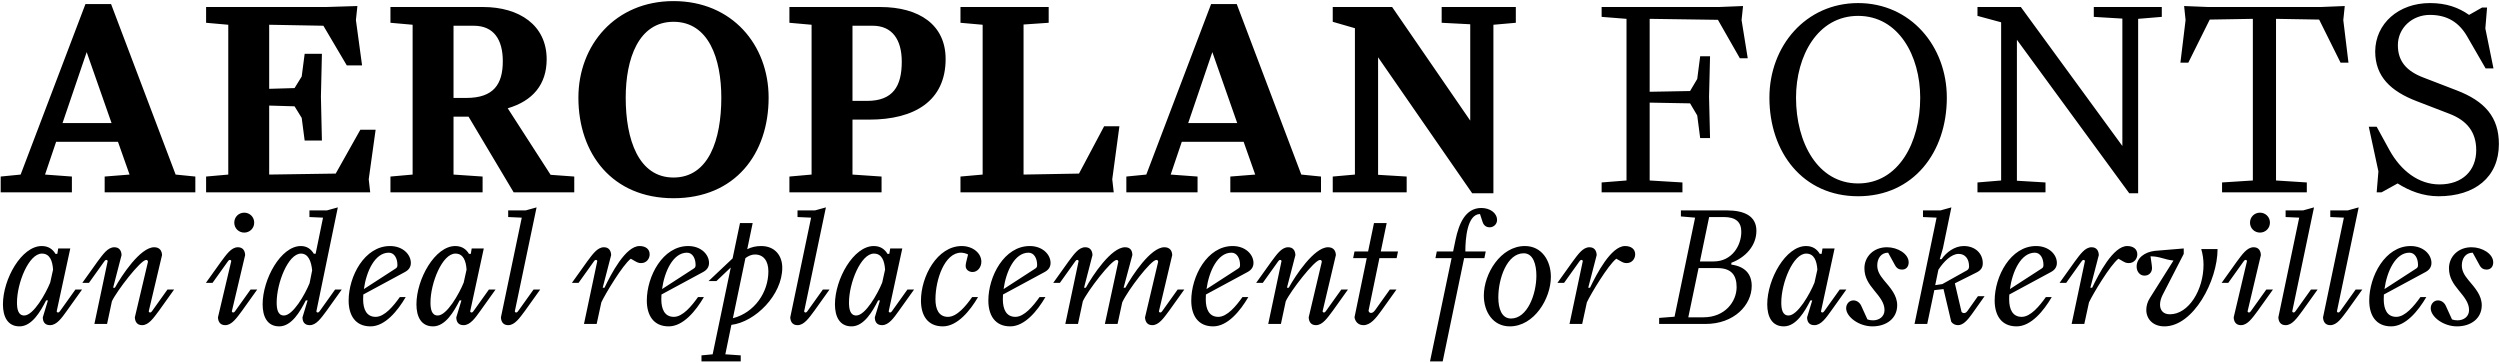 <?xml version="1.0" encoding="UTF-8"?>
<svg xmlns="http://www.w3.org/2000/svg" width="1937" height="281" viewBox="0 0 1937 281" fill="none">
  <path d="M0.527 149V136.782L15.991 135.254L66.202 3.142H86.057L136.076 135.254L151.349 136.782V149H81.093V136.782L100.375 135.254L91.402 109.863H43.483L34.892 135.254L55.701 136.782V149H0.527ZM48.447 95.353H86.439L67.156 40.37L48.447 95.353ZM159.685 149V136.782L176.867 135.254V19.179L159.685 17.651V5.433H252.469L276.906 4.669L275.761 15.551L280.534 50.679H268.697L250.56 19.942L208.559 19.179V68.816L228.223 68.243L233.76 59.27L236.051 41.706H249.415L248.651 74.925L249.415 108.908H236.051L233.76 91.344L228.223 82.371L208.559 81.798V135.254L260.106 134.491L279.197 100.508H291.034L285.688 138.882L286.834 149H159.685ZM302.516 149V136.782L319.698 135.254V19.179L302.516 17.651V5.433H374.299C402.173 5.433 423.555 19.37 423.555 45.907C423.555 65.38 412.864 78.171 393.391 83.898L426.61 135.445L444.937 136.782V149H397.972L363.035 90.389H351.39V135.254L373.917 136.782V149H302.516ZM367.044 19.942H351.39V75.88H361.317C382.508 75.88 389.572 65.189 389.572 47.434C389.572 30.824 382.699 19.942 367.044 19.942ZM521.835 153.582C474.298 153.582 448.143 119.027 448.143 75.689C448.143 34.834 476.78 0.851 521.835 0.851C567.273 0.851 595.528 34.834 595.528 75.689C595.528 119.027 569.755 153.582 521.835 153.582ZM521.835 137.545C549.136 137.545 558.872 108.144 558.872 75.689C558.872 45.525 549.136 16.888 521.835 16.888C494.725 16.888 484.798 45.525 484.798 75.689C484.798 108.144 494.725 137.545 521.835 137.545ZM611.632 149V136.782L628.814 135.254V19.179L611.632 17.651V5.433H681.888C712.434 5.433 732.671 19.37 732.671 45.716C732.671 78.171 708.616 92.68 673.488 92.68H660.506V135.254L683.034 136.782V149H611.632ZM676.161 19.942H660.506V78.171H671.77C691.816 78.171 698.688 66.907 698.688 47.816C698.688 30.634 691.243 19.942 676.161 19.942ZM744.172 149V136.782L761.354 135.254V19.179L744.172 17.651V5.433H812.519V17.651L793.046 18.988V135.254L836.002 134.491L855.475 97.835H867.312L861.775 138.882L862.921 149H744.172ZM872.69 149V136.782L888.154 135.254L938.364 3.142H958.219L1008.24 135.254L1023.51 136.782V149H953.256V136.782L972.538 135.254L963.565 109.863H915.646L907.054 135.254L927.864 136.782V149H872.69ZM920.609 95.353H958.601L939.319 40.37L920.609 95.353ZM1032.61 149V136.782L1049.79 135.254V21.851L1032.61 16.888V5.433H1078.62L1139.14 93.444V18.797L1117 17.651V5.433H1174.46V17.651L1157.09 19.179V149.764H1140.67L1067.74 44.379V135.445L1089.89 136.782V149H1032.61ZM1240.94 149V141.363L1260.22 139.836V14.597L1240.94 13.069V5.433H1331.81L1350.52 4.669L1349.37 15.551L1354.15 45.143H1348.04L1331.05 15.36L1278.16 14.597V71.107L1309.47 70.534L1315.01 61.18L1317.3 43.616H1324.94L1324.17 74.925L1324.94 106.999H1317.3L1315.01 89.435L1309.47 80.08L1278.16 79.507V139.836L1303.56 141.363V149H1240.94ZM1439.67 152.055C1396.9 152.055 1370.94 118.072 1370.94 75.689C1370.94 35.597 1399.19 2.378 1439.67 2.378C1480.14 2.378 1508.4 35.597 1508.4 75.689C1508.4 118.072 1482.43 152.055 1439.67 152.055ZM1439.67 142.127C1470.98 142.127 1487.78 110.435 1487.78 75.689C1487.78 43.234 1470.98 12.306 1439.67 12.306C1408.36 12.306 1391.56 43.234 1391.56 75.689C1391.56 110.435 1408.36 142.127 1439.67 142.127ZM1532.15 149V141.363L1550.48 139.836V17.27L1532.15 12.306V5.433H1565.75L1644.41 113.108V14.406L1622.27 13.069V5.433H1674.96V13.069L1656.63 14.597V149.764H1649.76L1562.7 30.824V140.027L1584.85 141.363V149H1532.15ZM1721.65 149V141.363L1745.51 139.836V14.597L1712.1 15.169L1695.49 48.579H1689.38L1693.39 15.551L1692.25 4.669L1710.96 5.433H1798.01L1816.72 4.669L1815.58 15.551L1819.59 48.579H1813.48L1796.87 15.169L1763.46 14.597V139.836L1787.32 141.363V149H1721.65ZM1936.14 111.581C1936.14 137.354 1917.43 152.055 1889.37 152.055C1877.34 152.055 1866.65 147.855 1857.68 142.127L1845.27 149H1841.45L1842.79 132.772L1835.34 98.217H1841.45L1851.38 116.354C1860.16 132.2 1873.9 142.891 1890.13 142.891C1908.08 142.891 1918.58 132.009 1918.58 116.354C1918.58 102.226 1911.32 93.444 1898.15 88.289L1872.38 78.362C1852.52 70.725 1840.3 59.461 1840.3 39.797C1840.49 18.224 1858.44 2.378 1882.69 2.378C1895.48 2.378 1904.83 5.815 1913.04 11.542L1923.16 5.815H1926.98L1925.64 22.042L1931.94 52.97H1925.83L1911.51 28.152C1905.21 17.27 1896.05 11.542 1882.69 11.542C1868.94 11.542 1857.87 21.66 1857.87 35.025C1857.87 47.434 1864.55 55.07 1877.53 60.034L1903.3 69.962C1925.26 78.362 1936.14 90.771 1936.14 111.581ZM35.738 232.748C31.409 241.289 24.74 252.872 15.146 252.872C5.786 252.872 2.276 245.15 2.276 235.79C2.276 216.251 16.667 190.628 32.345 190.628C37.727 190.628 41.003 193.319 42.992 196.712H44.396L45.098 192.5H54.458L43.928 241.172C43.928 241.64 44.396 242.108 44.864 242.108C45.332 242.108 45.8 242.108 46.736 240.704L58.436 224.324H63.584L51.884 240.704C47.789 246.437 43.928 251.936 38.78 251.936C34.568 251.936 33.164 249.128 33.164 245.852L37.142 232.748H35.738ZM32.462 196.478C22.283 196.478 13.157 219.293 13.157 234.386C13.157 239.3 13.976 244.448 18.773 244.448C25.91 244.448 35.387 227.6 38.897 218.942L41.12 208.88C40.652 201.977 38.546 196.478 32.462 196.478ZM123.204 240.704C118.992 246.32 115.248 251.936 110.1 251.936C106.122 251.936 104.601 249.128 104.484 245.852L114.663 202.796C114.546 201.977 114.195 201.392 113.259 201.392C108.93 201.392 90.327 225.611 86.7 233.45L82.956 251H73.128L83.424 202.328C83.424 201.86 82.956 201.392 82.488 201.392C82.02 201.392 81.552 201.392 80.616 202.796L68.916 219.176H63.768L75.468 202.796C79.68 197.18 83.424 191.564 88.572 191.564C92.55 191.564 94.071 194.372 94.188 197.648L87.636 222.92H89.04C94.188 213.56 108.696 191.564 119.46 191.564C123.789 191.564 125.427 194.372 125.544 197.648L115.248 241.172C115.248 241.64 115.716 242.108 116.184 242.108C116.652 242.108 117.12 242.108 118.056 240.704L129.756 224.324H134.904L123.204 240.704ZM189.234 180.215C185.022 180.215 181.512 176.939 181.512 172.493C181.512 168.047 185.022 164.771 189.234 164.771C193.446 164.771 196.956 168.047 196.956 172.493C196.956 176.939 193.446 180.215 189.234 180.215ZM187.596 240.704C183.384 246.32 179.64 251.936 174.492 251.936C170.514 251.936 168.993 249.128 168.876 245.852L179.172 202.328C179.172 201.86 178.704 201.392 178.236 201.392C177.768 201.392 177.3 201.392 176.364 202.796L164.664 219.176H159.516L171.216 202.796C175.428 197.18 179.172 191.564 184.32 191.564C188.298 191.564 189.819 194.372 189.936 197.648L179.64 241.172C179.64 241.64 180.108 242.108 180.576 242.108C181.044 242.108 181.512 242.108 182.448 240.704L194.148 224.324H199.296L187.596 240.704ZM239.754 168.164V163.016H253.326L261.75 160.676L245.136 241.172C245.136 241.64 245.604 242.108 246.072 242.108C246.54 242.108 247.008 242.108 247.944 240.704L259.644 224.324H264.792L253.092 240.704C248.88 246.32 245.136 251.936 239.988 251.936C235.776 251.936 234.372 249.128 234.372 245.852L238.35 232.748H236.946C232.617 241.289 225.948 252.872 216.354 252.872C206.994 252.872 203.484 245.15 203.484 235.79C203.484 216.251 217.641 190.628 233.085 190.628C238.116 190.628 241.158 193.319 243.147 196.595H244.551L250.284 168.632L239.754 168.164ZM233.202 196.478C223.257 196.478 214.365 219.293 214.365 234.386C214.365 239.3 215.184 244.448 219.981 244.448C227.001 244.448 236.244 228.302 239.871 219.41L241.86 209.465C241.158 202.562 238.935 196.478 233.202 196.478ZM291.067 245.501C297.97 245.501 304.873 237.077 309.787 230.174H314.35C308.032 240.938 298.321 252.872 287.089 252.872C275.155 252.872 270.124 244.097 270.124 232.865C270.124 214.145 282.409 190.628 302.182 190.628C312.127 190.628 318.328 197.18 318.328 203.732C318.328 207.008 316.573 209.231 313.765 210.752L281.473 228.185C281.356 229.472 281.356 230.759 281.356 231.929C281.356 239.534 283.93 245.501 291.067 245.501ZM301.246 195.776C290.482 195.776 283.813 210.284 281.941 223.973L306.511 208.061C307.681 207.359 307.915 206.54 307.915 205.253C307.915 200.222 305.575 195.776 301.246 195.776ZM356.117 232.748C351.788 241.289 345.119 252.872 335.525 252.872C326.165 252.872 322.655 245.15 322.655 235.79C322.655 216.251 337.046 190.628 352.724 190.628C358.106 190.628 361.382 193.319 363.371 196.712H364.775L365.477 192.5H374.837L364.307 241.172C364.307 241.64 364.775 242.108 365.243 242.108C365.711 242.108 366.179 242.108 367.115 240.704L378.815 224.324H383.963L372.263 240.704C368.168 246.437 364.307 251.936 359.159 251.936C354.947 251.936 353.543 249.128 353.543 245.852L357.521 232.748H356.117ZM352.841 196.478C342.662 196.478 333.536 219.293 333.536 234.386C333.536 239.3 334.355 244.448 339.152 244.448C346.289 244.448 355.766 227.6 359.276 218.942L361.499 208.88C361.031 201.977 358.925 196.478 352.841 196.478ZM393.741 168.164V163.016H407.313L415.737 160.676L398.889 241.172C398.889 241.64 399.357 242.108 399.825 242.108C400.293 242.108 400.761 242.108 401.697 240.704L413.397 224.324H418.545L406.845 240.704C402.633 246.32 398.889 251.936 393.741 251.936C389.763 251.936 388.242 249.128 388.125 245.852L404.271 168.632L393.741 168.164ZM452.464 251L462.76 202.328C462.76 201.86 462.292 201.392 461.824 201.392C461.356 201.392 460.888 201.392 459.952 202.796L448.252 219.176H443.104L454.804 202.796C459.016 197.18 462.76 191.564 467.908 191.564C471.886 191.564 473.407 194.372 473.524 197.648L466.972 222.92H468.376C473.407 212.39 484.639 190.628 495.52 190.628C500.2 190.628 503.359 192.968 503.359 197.063C503.359 200.222 501.136 203.849 496.69 203.849C494.818 203.849 493.648 203.264 492.01 202.328L488.734 200.456C482.416 205.253 468.844 227.951 465.919 234.269L462.292 251H452.464ZM522.096 245.501C528.999 245.501 535.902 237.077 540.816 230.174H545.379C539.061 240.938 529.35 252.872 518.118 252.872C506.184 252.872 501.153 244.097 501.153 232.865C501.153 214.145 513.438 190.628 533.211 190.628C543.156 190.628 549.357 197.18 549.357 203.732C549.357 207.008 547.602 209.231 544.794 210.752L512.502 228.185C512.385 229.472 512.385 230.759 512.385 231.929C512.385 239.534 514.959 245.501 522.096 245.501ZM532.275 195.776C521.511 195.776 514.842 210.284 512.97 223.973L537.54 208.061C538.71 207.359 538.944 206.54 538.944 205.253C538.944 200.222 536.604 195.776 532.275 195.776ZM543.505 280.016V275.336L552.163 274.517L566.203 207.242L555.088 217.772H549.004L567.607 200.222L573.34 172.844H583.168L578.956 193.085C582.232 191.447 585.742 190.628 589.72 190.628C600.484 190.628 606.1 198.116 606.1 207.476C606.1 228.536 585.157 249.479 566.671 251.702L561.991 274.517L573.925 275.336V280.016H543.505ZM584.923 197.18C582.349 197.18 579.892 198.233 577.552 199.988L567.841 246.554C584.689 242.225 595.336 226.43 595.336 210.284C595.336 202.328 591.709 197.18 584.923 197.18ZM617.914 168.164V163.016H631.486L639.91 160.676L623.062 241.172C623.062 241.64 623.53 242.108 623.998 242.108C624.466 242.108 624.934 242.108 625.87 240.704L637.57 224.324H642.718L631.018 240.704C626.806 246.32 623.062 251.936 617.914 251.936C613.936 251.936 612.415 249.128 612.298 245.852L628.444 168.632L617.914 168.164ZM680.381 232.748C676.052 241.289 669.383 252.872 659.789 252.872C650.429 252.872 646.919 245.15 646.919 235.79C646.919 216.251 661.31 190.628 676.988 190.628C682.37 190.628 685.646 193.319 687.635 196.712H689.039L689.741 192.5H699.101L688.571 241.172C688.571 241.64 689.039 242.108 689.507 242.108C689.975 242.108 690.443 242.108 691.379 240.704L703.079 224.324H708.227L696.527 240.704C692.432 246.437 688.571 251.936 683.423 251.936C679.211 251.936 677.807 249.128 677.807 245.852L681.785 232.748H680.381ZM677.105 196.478C666.926 196.478 657.8 219.293 657.8 234.386C657.8 239.3 658.619 244.448 663.416 244.448C670.553 244.448 680.03 227.6 683.54 218.942L685.763 208.88C685.295 201.977 683.189 196.478 677.105 196.478ZM745.148 190.628C753.572 190.628 760.358 196.01 760.358 202.796C760.358 207.008 757.433 210.752 753.572 210.752C750.647 210.752 748.19 208.88 748.19 206.072C748.19 204.668 748.658 202.679 749.126 200.924L750.062 197.18C748.541 196.361 746.435 195.776 744.563 195.776C731.927 195.776 724.79 216.602 724.79 231.929C724.79 239.534 727.364 245.501 734.501 245.501C741.521 245.501 748.541 236.843 753.221 230.174H757.784C751.817 240.47 741.872 252.872 730.523 252.872C718.472 252.872 713.558 244.097 713.558 232.865C713.558 214.145 726.194 190.628 745.148 190.628ZM786.717 245.501C793.62 245.501 800.523 237.077 805.437 230.174H810C803.682 240.938 793.971 252.872 782.739 252.872C770.805 252.872 765.774 244.097 765.774 232.865C765.774 214.145 778.059 190.628 797.832 190.628C807.777 190.628 813.978 197.18 813.978 203.732C813.978 207.008 812.223 209.231 809.415 210.752L777.123 228.185C777.006 229.472 777.006 230.759 777.006 231.929C777.006 239.534 779.58 245.501 786.717 245.501ZM796.896 195.776C786.132 195.776 779.463 210.284 777.591 223.973L802.161 208.061C803.331 207.359 803.565 206.54 803.565 205.253C803.565 200.222 801.225 195.776 796.896 195.776ZM892.793 251.936C888.815 251.936 887.294 249.128 887.177 245.852L897.356 202.796C897.239 201.977 896.888 201.392 895.952 201.392C891.74 201.392 873.956 224.675 869.51 234.269L865.883 251H856.055L866.468 202.796C866.351 201.977 866 201.392 865.181 201.392C860.969 201.392 842.366 225.845 838.973 233.45L835.229 251H825.401L835.697 202.328C835.697 201.86 835.229 201.392 834.761 201.392C834.293 201.392 833.825 201.392 832.889 202.796L821.189 219.176H816.041L827.741 202.796C831.953 197.18 835.697 191.564 840.845 191.564C844.823 191.564 846.344 194.372 846.461 197.648L839.909 222.92H841.313C846.461 213.56 860.969 191.564 871.733 191.564C875.945 191.564 877.349 194.372 877.349 197.648L870.563 222.92H871.967C877.115 213.56 891.506 191.564 902.153 191.564C906.482 191.564 908.12 194.372 908.237 197.648L897.941 241.172C897.941 241.64 898.409 242.108 898.877 242.108C899.345 242.108 899.813 242.108 900.749 240.704L912.449 224.324H917.597L905.897 240.704C901.685 246.32 897.941 251.936 892.793 251.936ZM943.936 245.501C950.839 245.501 957.742 237.077 962.656 230.174H967.219C960.901 240.938 951.19 252.872 939.958 252.872C928.024 252.872 922.993 244.097 922.993 232.865C922.993 214.145 935.278 190.628 955.051 190.628C964.996 190.628 971.197 197.18 971.197 203.732C971.197 207.008 969.442 209.231 966.634 210.752L934.342 228.185C934.225 229.472 934.225 230.759 934.225 231.929C934.225 239.534 936.799 245.501 943.936 245.501ZM954.115 195.776C943.351 195.776 936.682 210.284 934.81 223.973L959.38 208.061C960.55 207.359 960.784 206.54 960.784 205.253C960.784 200.222 958.444 195.776 954.115 195.776ZM1032.7 240.704C1028.48 246.32 1024.74 251.936 1019.59 251.936C1015.61 251.936 1014.09 249.128 1013.98 245.852L1024.15 202.796C1024.04 201.977 1023.69 201.392 1022.75 201.392C1018.42 201.392 999.819 225.611 996.192 233.45L992.448 251H982.62L992.916 202.328C992.916 201.86 992.448 201.392 991.98 201.392C991.512 201.392 991.044 201.392 990.108 202.796L978.408 219.176H973.26L984.96 202.796C989.172 197.18 992.916 191.564 998.064 191.564C1002.04 191.564 1003.56 194.372 1003.68 197.648L997.128 222.92H998.532C1003.68 213.56 1018.19 191.564 1028.95 191.564C1033.28 191.564 1034.92 194.372 1035.04 197.648L1024.74 241.172C1024.74 241.64 1025.21 242.108 1025.68 242.108C1026.14 242.108 1026.61 242.108 1027.55 240.704L1039.25 224.324H1044.4L1032.7 240.704ZM1048.42 199.988L1049.47 194.84H1060L1064.56 172.844H1074.39L1069.83 194.84H1083.16L1082.11 199.988H1068.77L1060.35 240.704C1060.47 241.757 1061.29 242.459 1062.22 242.459C1063.51 242.459 1064.44 241.64 1065.5 240.236L1076.85 224.324H1081.99L1070.29 240.704C1066.08 246.554 1061.87 251.936 1056.37 251.936C1052.51 251.936 1050.05 249.362 1049.47 245.852L1058.95 199.988H1048.42ZM1112.18 199.988L1113.23 194.84H1125.87L1127.74 185.831C1130.32 173.546 1135.23 161.144 1147.75 161.144C1154.3 161.144 1159.92 164.888 1159.92 170.504C1159.92 173.78 1157.11 176.12 1154.3 176.12C1151.49 176.12 1149.62 174.716 1148.69 171.908L1146.7 165.824C1136.75 166.058 1135.35 184.895 1135.35 194.84H1151.14L1150.09 199.988H1134.41L1117.8 280.016H1107.97L1124.7 199.988H1112.18ZM1169.8 252.872C1156.81 252.872 1149.67 241.64 1149.67 229.004C1149.67 212.156 1162.66 190.628 1181.5 190.628C1194.48 190.628 1201.62 201.86 1201.62 214.496C1201.62 231.344 1188.63 252.872 1169.8 252.872ZM1170.73 246.788C1183.37 246.788 1190.39 228.068 1190.39 213.56C1190.39 205.136 1188.05 196.244 1180.56 196.244C1167.57 196.244 1160.9 215.9 1160.9 230.408C1160.9 238.832 1163.36 246.788 1170.73 246.788ZM1216.05 251L1226.34 202.328C1226.34 201.86 1225.88 201.392 1225.41 201.392C1224.94 201.392 1224.47 201.392 1223.54 202.796L1211.84 219.176H1206.69L1218.39 202.796C1222.6 197.18 1226.34 191.564 1231.49 191.564C1235.47 191.564 1236.99 194.372 1237.11 197.648L1230.56 222.92H1231.96C1236.99 212.39 1248.22 190.628 1259.1 190.628C1263.78 190.628 1266.94 192.968 1266.94 197.063C1266.94 200.222 1264.72 203.849 1260.27 203.849C1258.4 203.849 1257.23 203.264 1255.59 202.328L1252.32 200.456C1246 205.253 1232.43 227.951 1229.5 234.269L1225.88 251H1216.05ZM1285.51 251V246.32L1297.44 245.384L1313.36 168.632L1302.36 167.696V163.016H1337.93C1351.85 163.016 1360.86 167.579 1360.86 178.811C1360.86 190.277 1352.55 199.403 1341.44 203.615V205.019C1351.97 206.423 1357.23 212.273 1357.23 221.516C1357.23 236.375 1343.54 251 1321.43 251H1285.51ZM1335.59 168.164H1324.24L1317.1 202.562H1327.75C1342.02 202.562 1349.16 190.16 1349.16 179.63C1349.16 172.142 1345.06 168.164 1335.59 168.164ZM1330.67 207.71H1316.05L1308.09 245.852H1319.79C1336.64 245.852 1345.53 233.567 1345.53 222.452C1345.53 213.209 1341.44 207.71 1330.67 207.71ZM1402.72 232.748C1398.39 241.289 1391.72 252.872 1382.13 252.872C1372.77 252.872 1369.26 245.15 1369.26 235.79C1369.26 216.251 1383.65 190.628 1399.33 190.628C1404.71 190.628 1407.98 193.319 1409.97 196.712H1411.38L1412.08 192.5H1421.44L1410.91 241.172C1410.91 241.64 1411.38 242.108 1411.84 242.108C1412.31 242.108 1412.78 242.108 1413.72 240.704L1425.42 224.324H1430.56L1418.86 240.704C1414.77 246.437 1410.91 251.936 1405.76 251.936C1401.55 251.936 1400.14 249.128 1400.14 245.852L1404.12 232.748H1402.72ZM1399.44 196.478C1389.26 196.478 1380.14 219.293 1380.14 234.386C1380.14 239.3 1380.96 244.448 1385.75 244.448C1392.89 244.448 1402.37 227.6 1405.88 218.942L1408.1 208.88C1407.63 201.977 1405.53 196.478 1399.44 196.478ZM1450.76 252.872C1440.11 252.872 1430.4 245.384 1430.4 238.832C1430.4 235.556 1432.74 232.748 1436.01 232.748C1438.82 232.748 1441.04 234.62 1442.1 236.96L1446.89 247.49C1448.06 247.958 1449.59 248.192 1451.22 248.192C1455.9 248.192 1460.12 245.384 1460.12 240.236C1460.12 234.737 1456.61 230.408 1452.16 225.026C1447.71 219.644 1444.55 214.847 1444.55 207.827C1444.55 198.935 1451.57 191.564 1461.99 191.564C1470.41 191.564 1478.84 196.712 1478.84 203.264C1478.84 206.54 1476.96 208.88 1473.69 208.88C1471.35 208.88 1469.48 207.944 1468.07 205.136L1462.92 195.776C1457.31 195.776 1454.5 200.456 1454.5 205.604C1454.5 209.582 1456.14 212.858 1459.65 217.07C1464.68 223.037 1469.94 228.77 1469.94 236.492C1469.94 246.788 1461.52 252.872 1450.76 252.872ZM1493.21 251H1483.38L1500.46 168.632L1489.93 168.164V163.016H1503.5L1511.93 160.676L1505.37 192.383L1502.92 200.807H1504.32C1507.95 195.542 1514.38 190.628 1521.52 190.628C1530.41 190.628 1536.26 196.361 1536.26 203.966C1536.26 207.476 1534.62 209.582 1531.23 211.22L1514.62 219.527L1519.77 241.523C1520.12 242.225 1521.05 242.576 1521.64 242.576C1522.81 242.576 1523.51 242.108 1524.56 240.704L1532.52 229.472H1537.67L1527.72 243.512C1524.21 248.426 1520.82 251.936 1517.07 251.936C1514.85 251.936 1512.86 250.883 1511.81 249.245L1505.84 223.973L1498.71 224.792L1493.21 251ZM1517.54 196.712C1511.93 196.712 1505.96 202.679 1501.86 208.997L1499.41 220.931L1504.91 220.112L1523.98 209.465C1525.26 208.763 1525.62 207.71 1525.62 206.306C1525.62 200.807 1522.81 196.712 1517.54 196.712ZM1566.41 245.501C1573.32 245.501 1580.22 237.077 1585.13 230.174H1589.7C1583.38 240.938 1573.67 252.872 1562.43 252.872C1550.5 252.872 1545.47 244.097 1545.47 232.865C1545.47 214.145 1557.75 190.628 1577.53 190.628C1587.47 190.628 1593.67 197.18 1593.67 203.732C1593.67 207.008 1591.92 209.231 1589.11 210.752L1556.82 228.185C1556.7 229.472 1556.7 230.759 1556.7 231.929C1556.7 239.534 1559.28 245.501 1566.41 245.501ZM1576.59 195.776C1565.83 195.776 1559.16 210.284 1557.29 223.973L1581.86 208.061C1583.03 207.359 1583.26 206.54 1583.26 205.253C1583.26 200.222 1580.92 195.776 1576.59 195.776ZM1605.1 251L1615.39 202.328C1615.39 201.86 1614.92 201.392 1614.46 201.392C1613.99 201.392 1613.52 201.392 1612.58 202.796L1600.88 219.176H1595.74L1607.44 202.796C1611.65 197.18 1615.39 191.564 1620.54 191.564C1624.52 191.564 1626.04 194.372 1626.16 197.648L1619.6 222.92H1621.01C1626.04 212.39 1637.27 190.628 1648.15 190.628C1652.83 190.628 1655.99 192.968 1655.99 197.063C1655.99 200.222 1653.77 203.849 1649.32 203.849C1647.45 203.849 1646.28 203.264 1644.64 202.328L1641.37 200.456C1635.05 205.253 1621.48 227.951 1618.55 234.269L1614.92 251H1605.1ZM1676.99 252.872C1668.09 252.872 1662.95 247.139 1662.95 240.119C1662.95 237.194 1663.77 233.918 1665.75 230.876L1684.01 201.86C1677.22 201.275 1673.48 198.584 1666.22 198.584L1667.16 205.136C1667.28 205.955 1667.39 207.242 1667.39 207.593C1667.39 211.22 1664.94 213.56 1661.54 213.56C1658.03 213.56 1655.46 210.518 1655.46 206.54C1655.46 199.988 1661.54 195.308 1669.5 194.372L1691.96 192.5V196.712L1675.58 228.536C1674.3 231.11 1673.59 233.684 1673.59 236.024C1673.59 240.353 1676.05 243.512 1681.2 243.512C1695.82 243.512 1707.29 224.558 1707.29 205.136C1707.29 201.041 1706.7 196.946 1705.53 192.968H1718.17C1718.17 217.538 1699.45 252.872 1676.99 252.872ZM1751.02 180.215C1746.81 180.215 1743.3 176.939 1743.3 172.493C1743.3 168.047 1746.81 164.771 1751.02 164.771C1755.24 164.771 1758.75 168.047 1758.75 172.493C1758.75 176.939 1755.24 180.215 1751.02 180.215ZM1749.39 240.704C1745.17 246.32 1741.43 251.936 1736.28 251.936C1732.3 251.936 1730.78 249.128 1730.67 245.852L1740.96 202.328C1740.96 201.86 1740.49 201.392 1740.03 201.392C1739.56 201.392 1739.09 201.392 1738.15 202.796L1726.45 219.176H1721.31L1733.01 202.796C1737.22 197.18 1740.96 191.564 1746.11 191.564C1750.09 191.564 1751.61 194.372 1751.73 197.648L1741.43 241.172C1741.43 241.64 1741.9 242.108 1742.37 242.108C1742.83 242.108 1743.3 242.108 1744.24 240.704L1755.94 224.324H1761.09L1749.39 240.704ZM1770.89 168.164V163.016H1784.46L1792.89 160.676L1776.04 241.172C1776.04 241.64 1776.51 242.108 1776.97 242.108C1777.44 242.108 1777.91 242.108 1778.85 240.704L1790.55 224.324H1795.69L1783.99 240.704C1779.78 246.32 1776.04 251.936 1770.89 251.936C1766.91 251.936 1765.39 249.128 1765.27 245.852L1781.42 168.632L1770.89 168.164ZM1805.51 168.164V163.016H1819.08L1827.51 160.676L1810.66 241.172C1810.66 241.64 1811.13 242.108 1811.59 242.108C1812.06 242.108 1812.53 242.108 1813.47 240.704L1825.17 224.324H1830.31L1818.61 240.704C1814.4 246.32 1810.66 251.936 1805.51 251.936C1801.53 251.936 1800.01 249.128 1799.89 245.852L1816.04 168.632L1805.51 168.164ZM1856.63 245.501C1863.53 245.501 1870.43 237.077 1875.35 230.174H1879.91C1873.59 240.938 1863.88 252.872 1852.65 252.872C1840.72 252.872 1835.68 244.097 1835.68 232.865C1835.68 214.145 1847.97 190.628 1867.74 190.628C1877.69 190.628 1883.89 197.18 1883.89 203.732C1883.89 207.008 1882.13 209.231 1879.33 210.752L1847.03 228.185C1846.92 229.472 1846.92 230.759 1846.92 231.929C1846.92 239.534 1849.49 245.501 1856.63 245.501ZM1866.81 195.776C1856.04 195.776 1849.37 210.284 1847.5 223.973L1872.07 208.061C1873.24 207.359 1873.48 206.54 1873.48 205.253C1873.48 200.222 1871.14 195.776 1866.81 195.776ZM1903.67 252.872C1893.03 252.872 1883.32 245.384 1883.32 238.832C1883.32 235.556 1885.66 232.748 1888.93 232.748C1891.74 232.748 1893.96 234.62 1895.02 236.96L1899.81 247.49C1900.98 247.958 1902.5 248.192 1904.14 248.192C1908.82 248.192 1913.03 245.384 1913.03 240.236C1913.03 234.737 1909.52 230.408 1905.08 225.026C1900.63 219.644 1897.47 214.847 1897.47 207.827C1897.47 198.935 1904.49 191.564 1914.91 191.564C1923.33 191.564 1931.75 196.712 1931.75 203.264C1931.75 206.54 1929.88 208.88 1926.61 208.88C1924.27 208.88 1922.39 207.944 1920.99 205.136L1915.84 195.776C1910.23 195.776 1907.42 200.456 1907.42 205.604C1907.42 209.582 1909.06 212.858 1912.57 217.07C1917.6 223.037 1922.86 228.77 1922.86 236.492C1922.86 246.788 1914.44 252.872 1903.67 252.872Z" fill="black"></path>
</svg>
